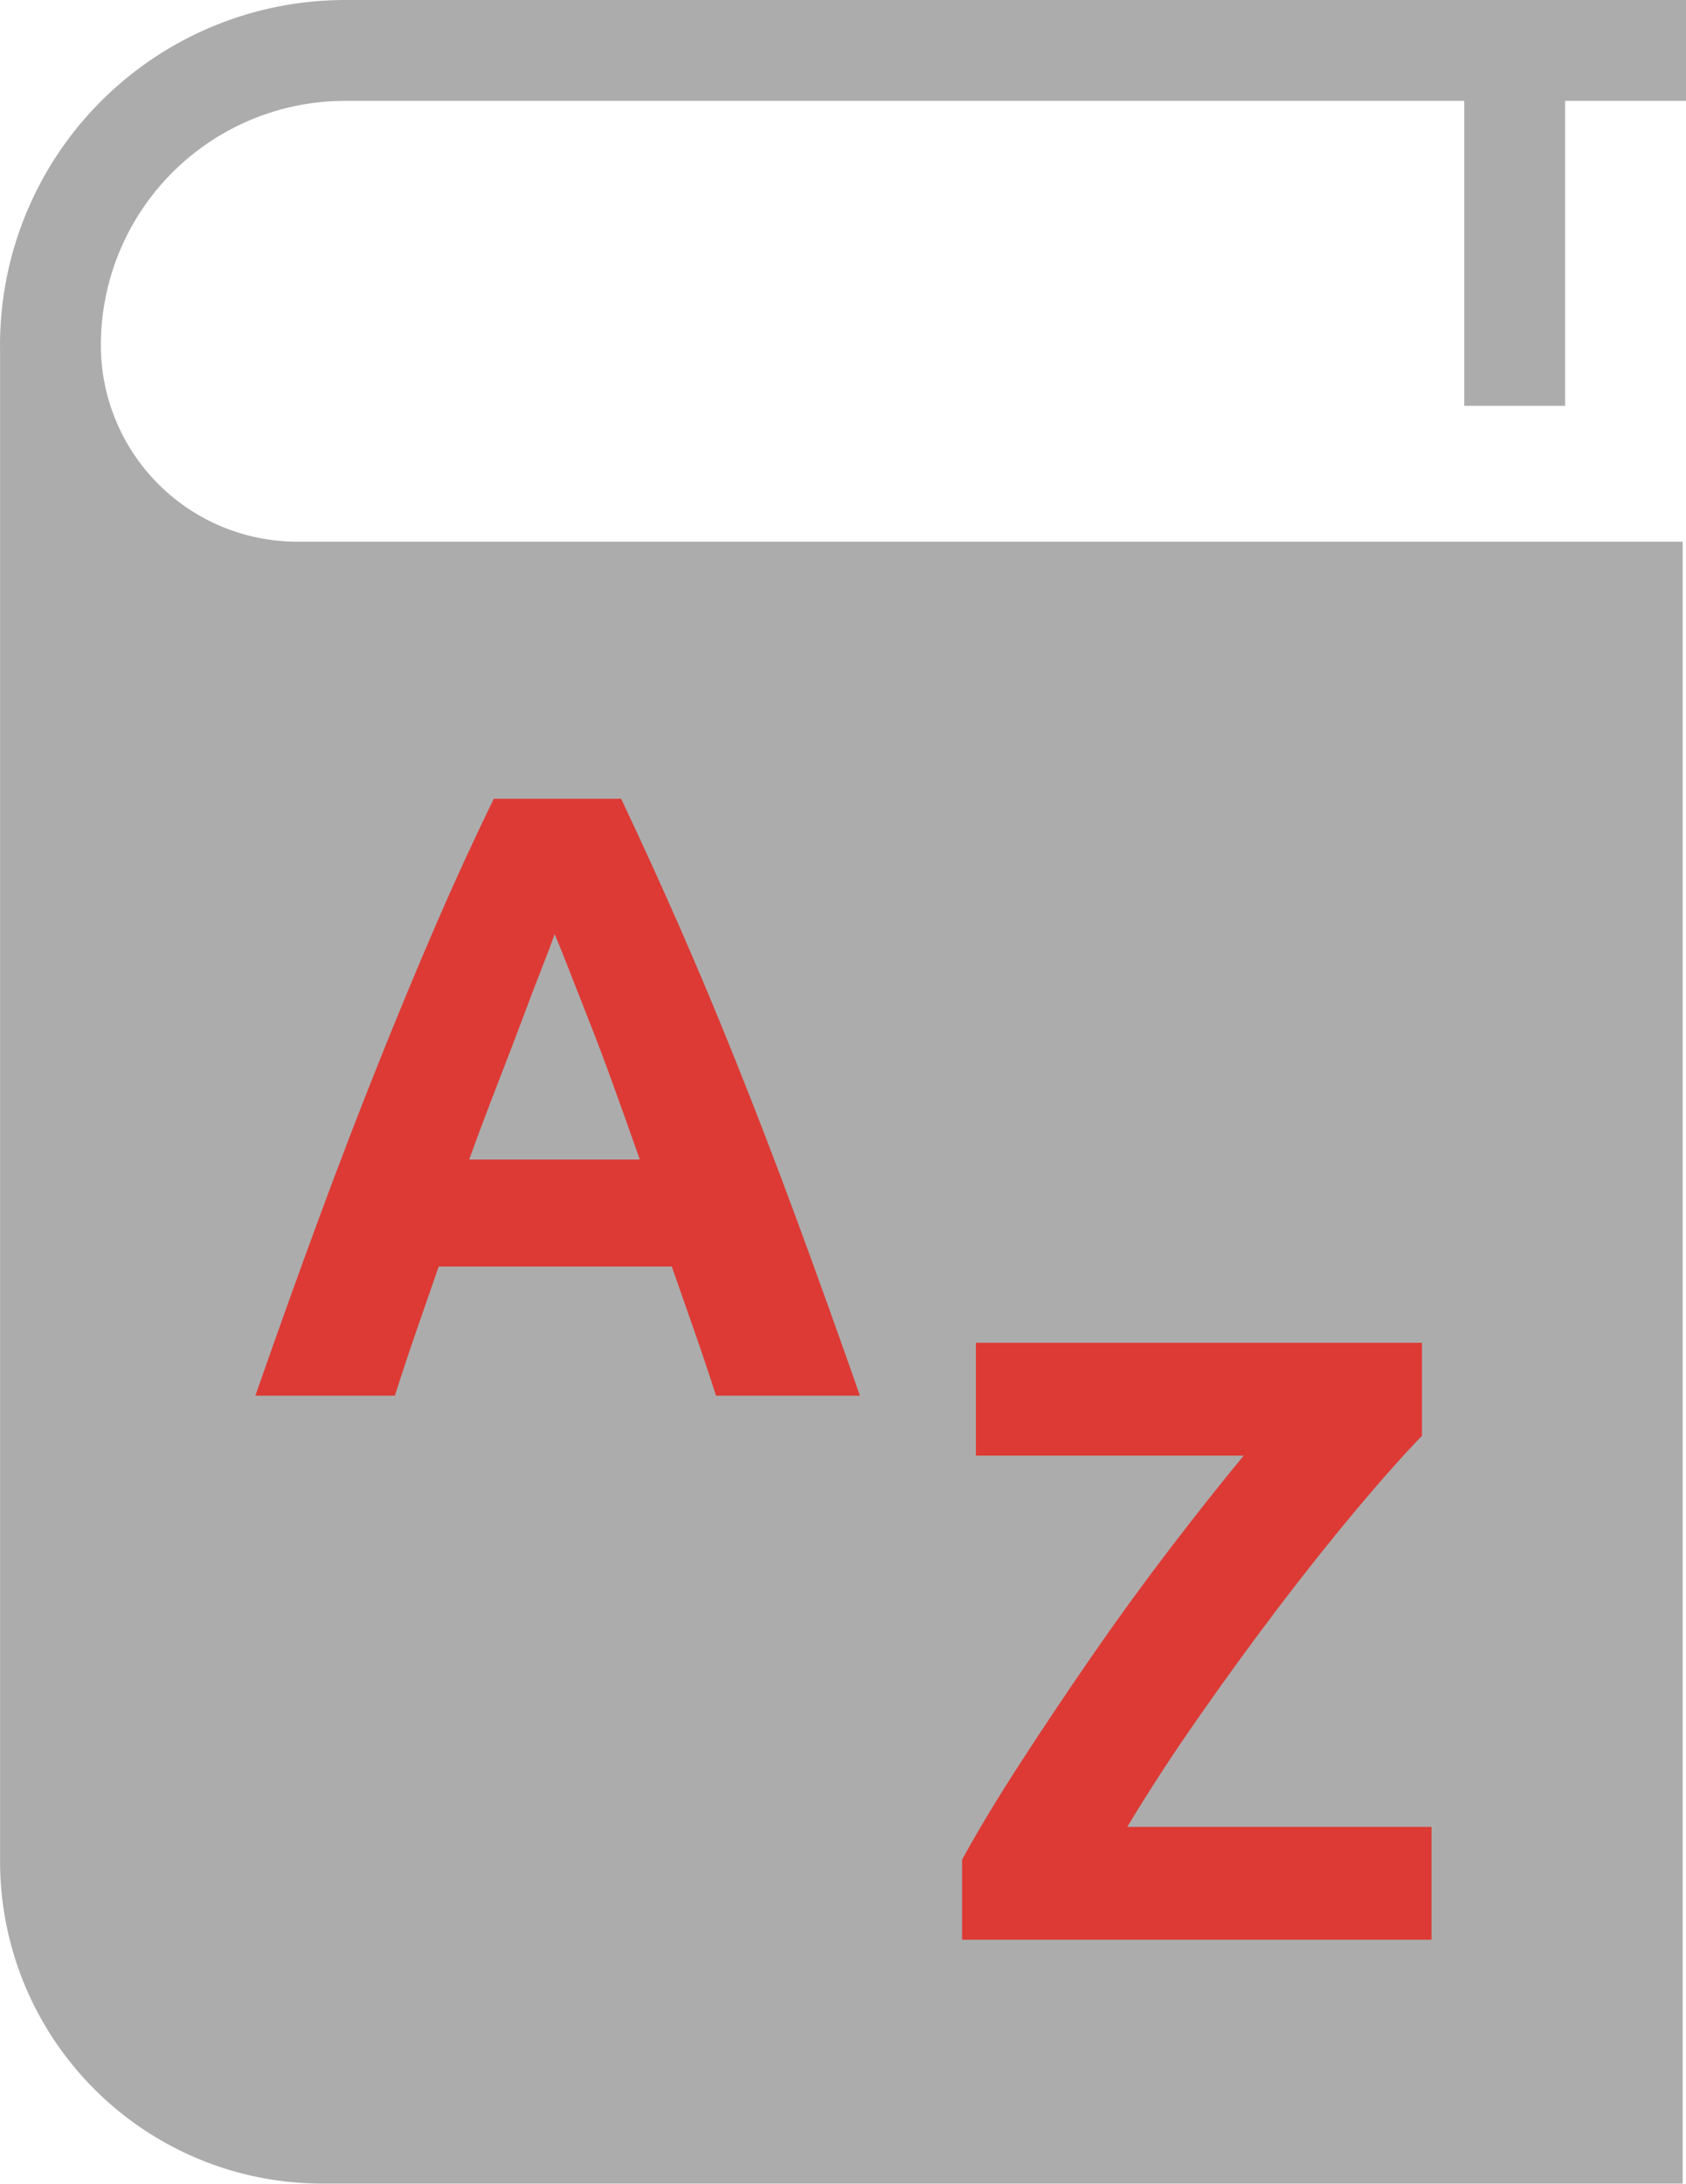 <svg xmlns="http://www.w3.org/2000/svg" width="76.485" height="99.051" viewBox="0 0 76.485 99.051">
  <g id="Group_9671" data-name="Group 9671" transform="translate(-935.782 -448.742)">
    <path id="Path_13929" data-name="Path 13929" d="M938.07,464.4h0a11.2,11.2,0,0,0,11.2,11.2h60.559v69.9H950.4a12.327,12.327,0,0,1-12.327-12.327V464.4Z" fill="#acacac"/>
    <path id="Path_13930" data-name="Path 13930" d="M1012.267,451.03H951.44a13.37,13.37,0,0,0-13.37,13.37h0a11.2,11.2,0,0,0,11.2,11.2h60.559v69.9H950.4a12.327,12.327,0,0,1-12.327-12.327V464.4" fill="none" stroke="#acacac" stroke-miterlimit="10" stroke-width="4.575"/>
    <line id="Line_1601" data-name="Line 1601" y2="16.12" transform="translate(1004.495 451.03)" fill="none" stroke="#acacac" stroke-miterlimit="10" stroke-width="4.575"/>
    <g id="_1.83_" data-name=" 1.83 ">
      <path id="Path_13966" data-name="Path 13966" d="M21.29,0q-.452-1.411-.972-2.9L19.282-5.86H8.708L7.68-2.891Q7.164-1.4,6.72,0H.391q1.529-4.376,2.9-8.087t2.684-6.994q1.313-3.282,2.587-6.232t2.645-5.763h5.777q1.334,2.813,2.63,5.763t2.61,6.232Q23.54-11.8,24.913-8.087T27.818,0ZM13.967-20.941q-.2.59-.6,1.6t-.895,2.346q-.5,1.331-1.122,2.93t-1.26,3.355h7.743q-.621-1.761-1.2-3.366t-1.107-2.935q-.524-1.331-.92-2.345T13.967-20.941Z" transform="translate(946.975 512.049)" fill="#dd3a35"/>
    </g>
    <g id="_1.83_2" data-name=" 1.83 ">
      <path id="Path_13965" data-name="Path 13965" d="M22.231-22.856q-1.251,1.289-2.971,3.34T15.7-15.042q-1.837,2.422-3.635,5T8.863-5.118h13.8V0H1.367V-3.633Q2.461-5.626,4.044-8.068t3.3-4.923q1.719-2.481,3.5-4.806t3.3-4.161H1.993v-5.118H22.231Z" transform="translate(978.059 536.725)" fill="#dd3a35"/>
    </g>
  </g>
</svg>
